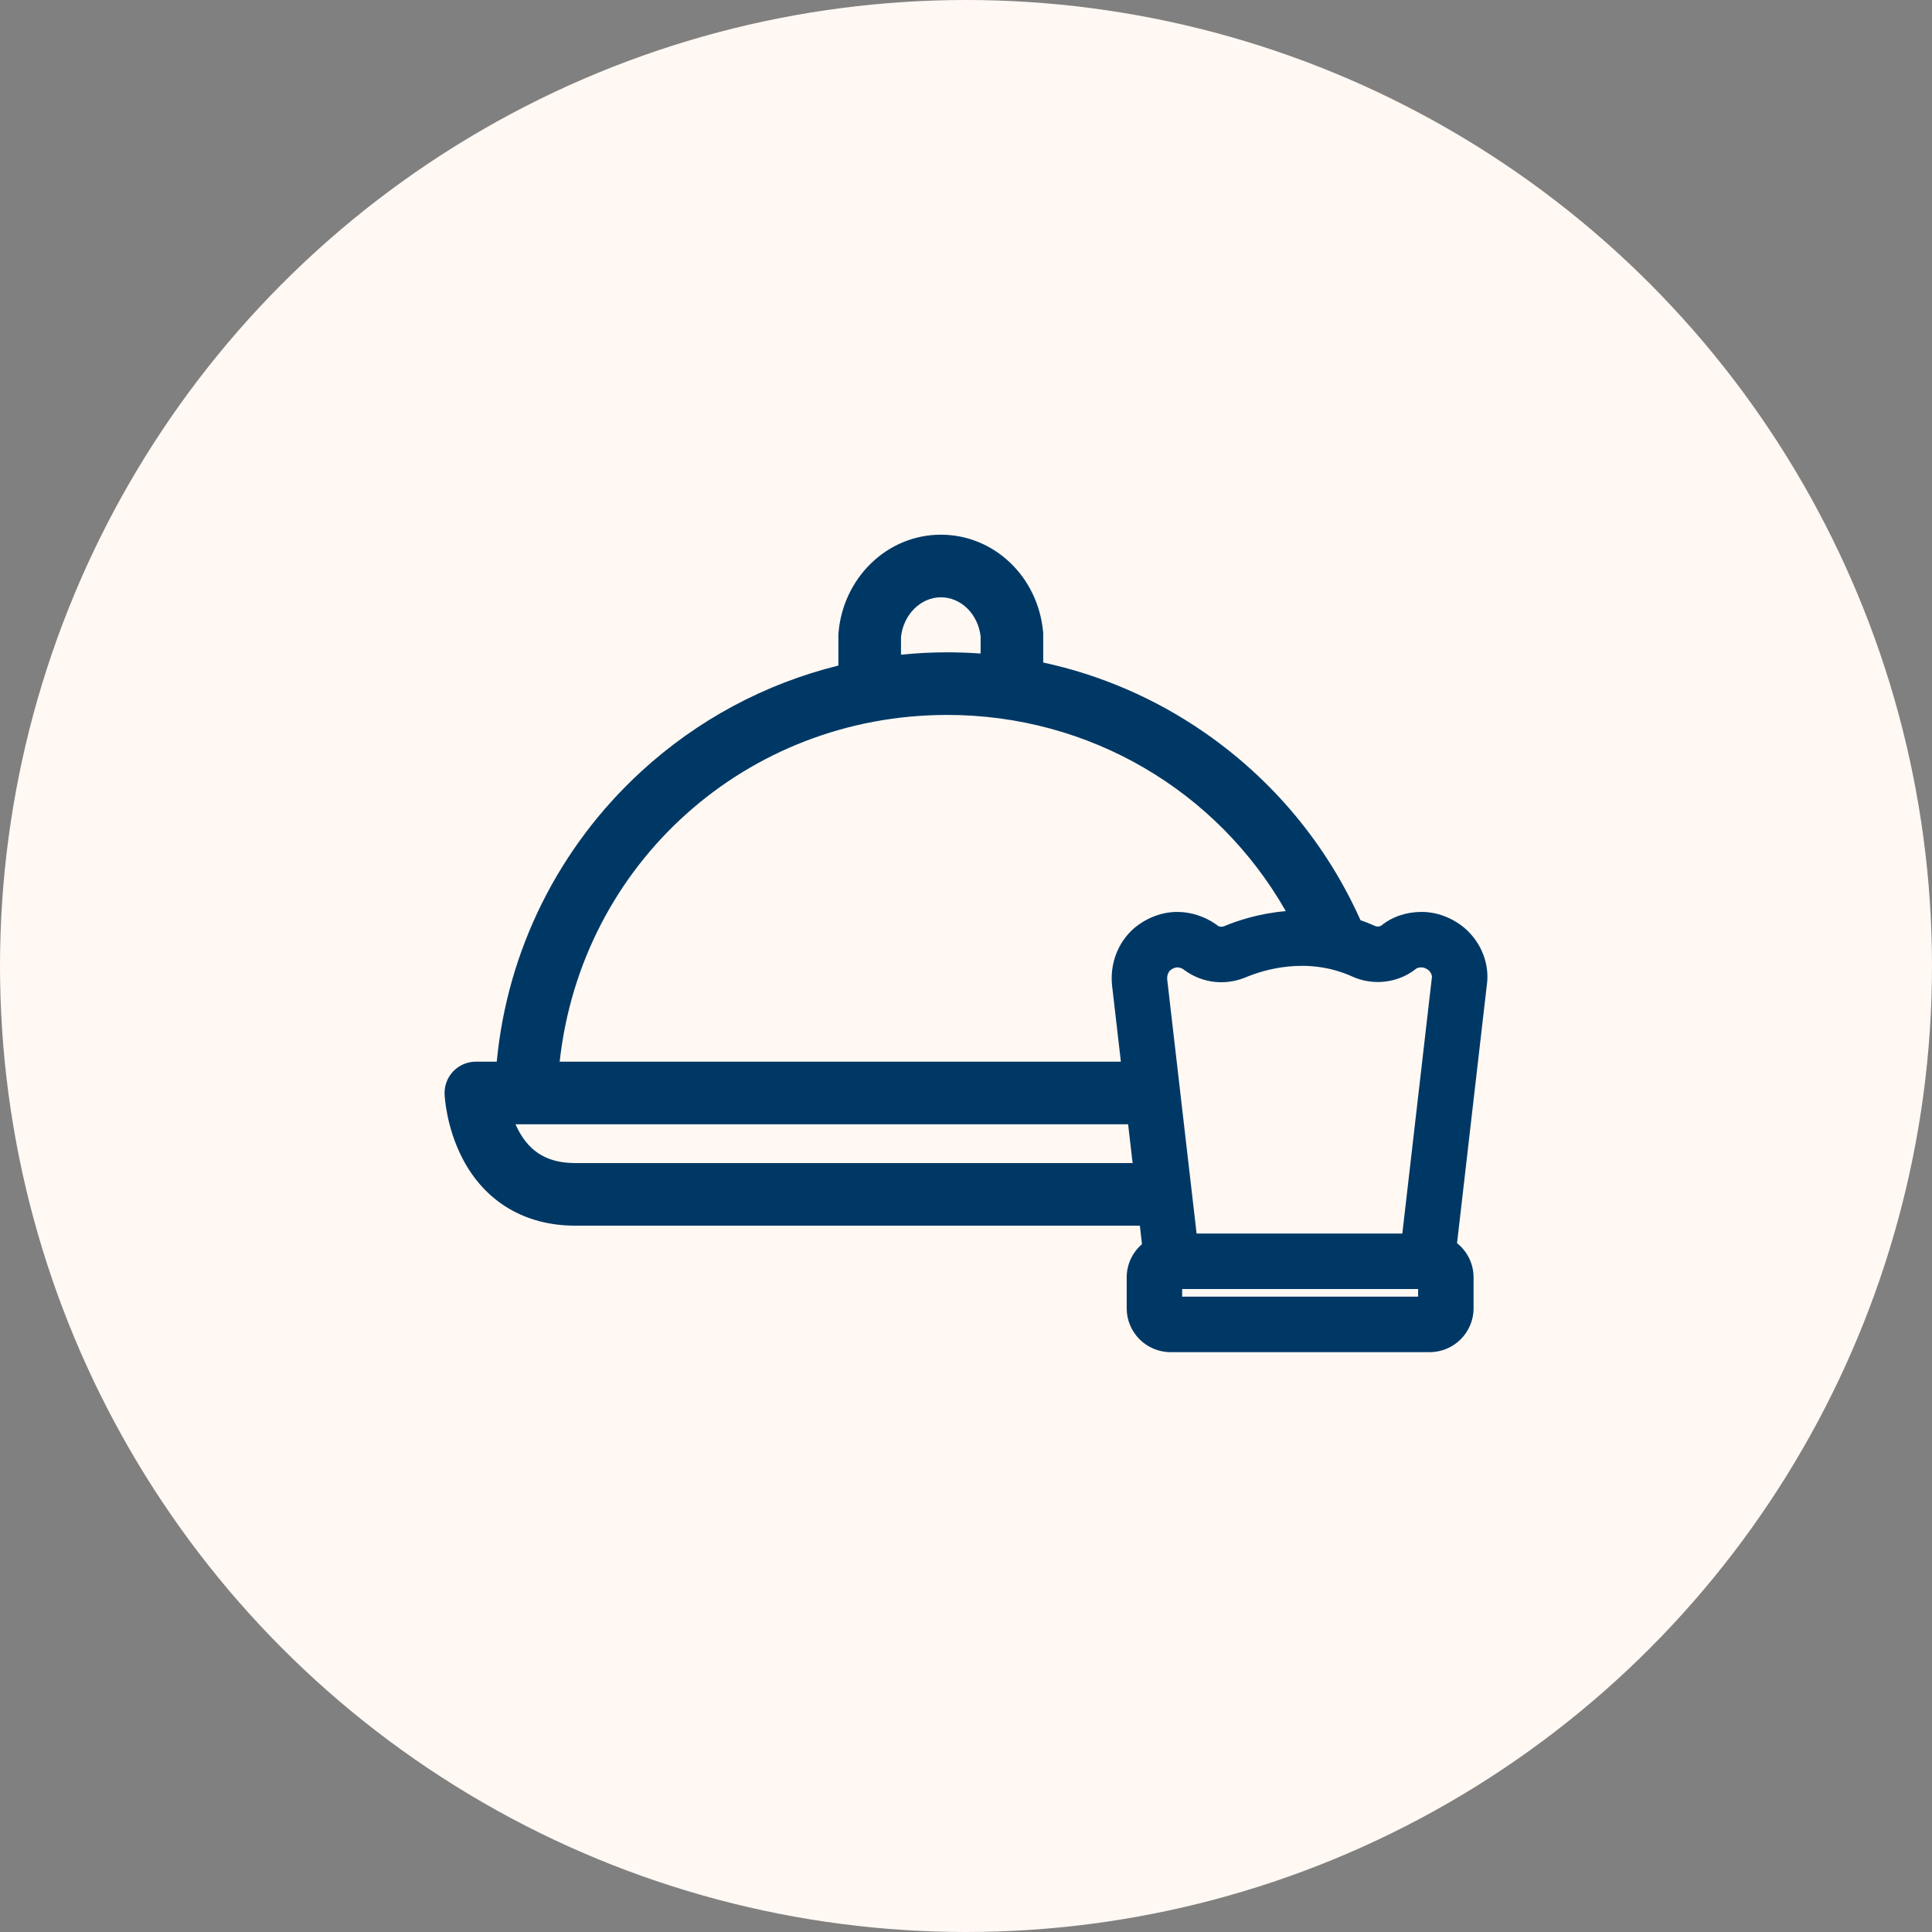 <?xml version="1.0" encoding="UTF-8"?>
<svg xmlns="http://www.w3.org/2000/svg" version="1.1" viewBox="0 0 1080 1080">
  <rect x="0" y="0" width="1080" height="1080" fill="#808080" stroke="none"/>
  <!-- Generator: Adobe Illustrator 29.5.0, SVG Export Plug-In . SVG Version: 2.1.0 Build 137)  -->
  <defs>
    <style>
      .st0 {
        fill: #fff8f3;
      }

      .st1 {
        fill: #003865;
      }
    </style>
  </defs>
  <g id="Layer_3">
    <circle class="st0" cx="540" cy="540" r="540"/>
  </g>
  <g id="Capa_1">
    <path class="st1" d="M818.699,518.759c-.089-.077-.18-.152-.271-.227-6.903-5.649-15.322-8.761-23.705-8.761-8.528,0-16.289,2.602-22.446,7.526-.911.728-2.464.87-3.611.331-.084-.04-.169-.079-.254-.117-2.647-1.188-5.281-2.215-7.9-3.126-18.966-42.439-49.118-78.682-87.674-105.239-27.324-18.82-57.701-31.895-89.678-38.794v-16.467l-.079-.826c-2.934-30.879-27.501-54.164-57.146-54.164-14.663,0-28.62,5.784-39.299,16.287-10.33,10.159-16.692,23.88-17.915,38.636l-.06.722v17.508c-40.881,10.099-78.826,30.322-110.39,59.361-46.124,42.436-74.693,99.938-80.581,162.061h-11.675c-4.783,0-9.357,1.958-12.66,5.418s-5.044,8.12-4.821,12.898c.086,1.839,1.092,18.463,9.855,35.524,12.536,24.407,34.985,37.85,63.212,37.85h315.344c.08,0,.157-.011.236-.012l1.197,10.352c-5.228,4.498-8.549,11.154-8.549,18.576v17.267c0,13.515,10.995,24.509,24.508,24.509h144.888c13.514,0,24.508-10.994,24.508-24.509v-17.267c0-7.743-3.613-14.653-9.237-19.147l16.604-143.908c1.802-11.812-2.926-24.137-12.405-32.262ZM791.643,541.505c.758-.606,2.094-.733,3.081-.733,1.182,0,2.602.592,3.92,1.629,1.33,1.209,1.976,2.98,1.811,3.971-.043.256-.079.513-.109.771l-16.434,142.426h-115.01l-16.419-141.953c-.201-2.055.461-4.079,1.699-5.221,1.315-1.034,2.732-1.623,3.912-1.623,1.034,0,2.173.328,3.216.914.246.204.497.401.755.59,9.938,7.288,22.727,8.815,34.212,4.085l.113-.047c9.37-3.946,33.882-11.888,59.231-.563,11.81,5.486,25.934,3.828,36.021-4.245ZM503.664,356.076c1.325-12.489,11-22.181,22.273-22.181s20.721,9.298,22.225,21.748v9.686c-6.184-.45-12.406-.682-18.656-.682-8.677,0-17.299.457-25.842,1.327v-9.898ZM529.506,399.647c79.396,0,150.822,42.202,189.26,109.676-15.281,1.3-27.587,5.556-34.33,8.388-.907.365-2.206.604-3.531-.111-.373-.317-.761-.617-1.163-.898-6.385-4.469-14.074-6.93-21.649-6.93-8.383,0-16.801,3.111-23.705,8.761-.091.074-.181.149-.27.226-9.101,7.8-13.759,19.822-12.46,32.16.005.053.011.105.017.158l4.903,42.394h-313.714c12.128-110.826,104.452-193.822,216.639-193.822ZM321.604,650.16c-14.972,0-25.031-5.733-31.659-18.042-.653-1.213-1.241-2.435-1.77-3.648h342.453l2.509,21.69h-311.533ZM792.737,724.852h-131.905v-4.283h131.905v4.283Z"/>
  </g>
</svg>